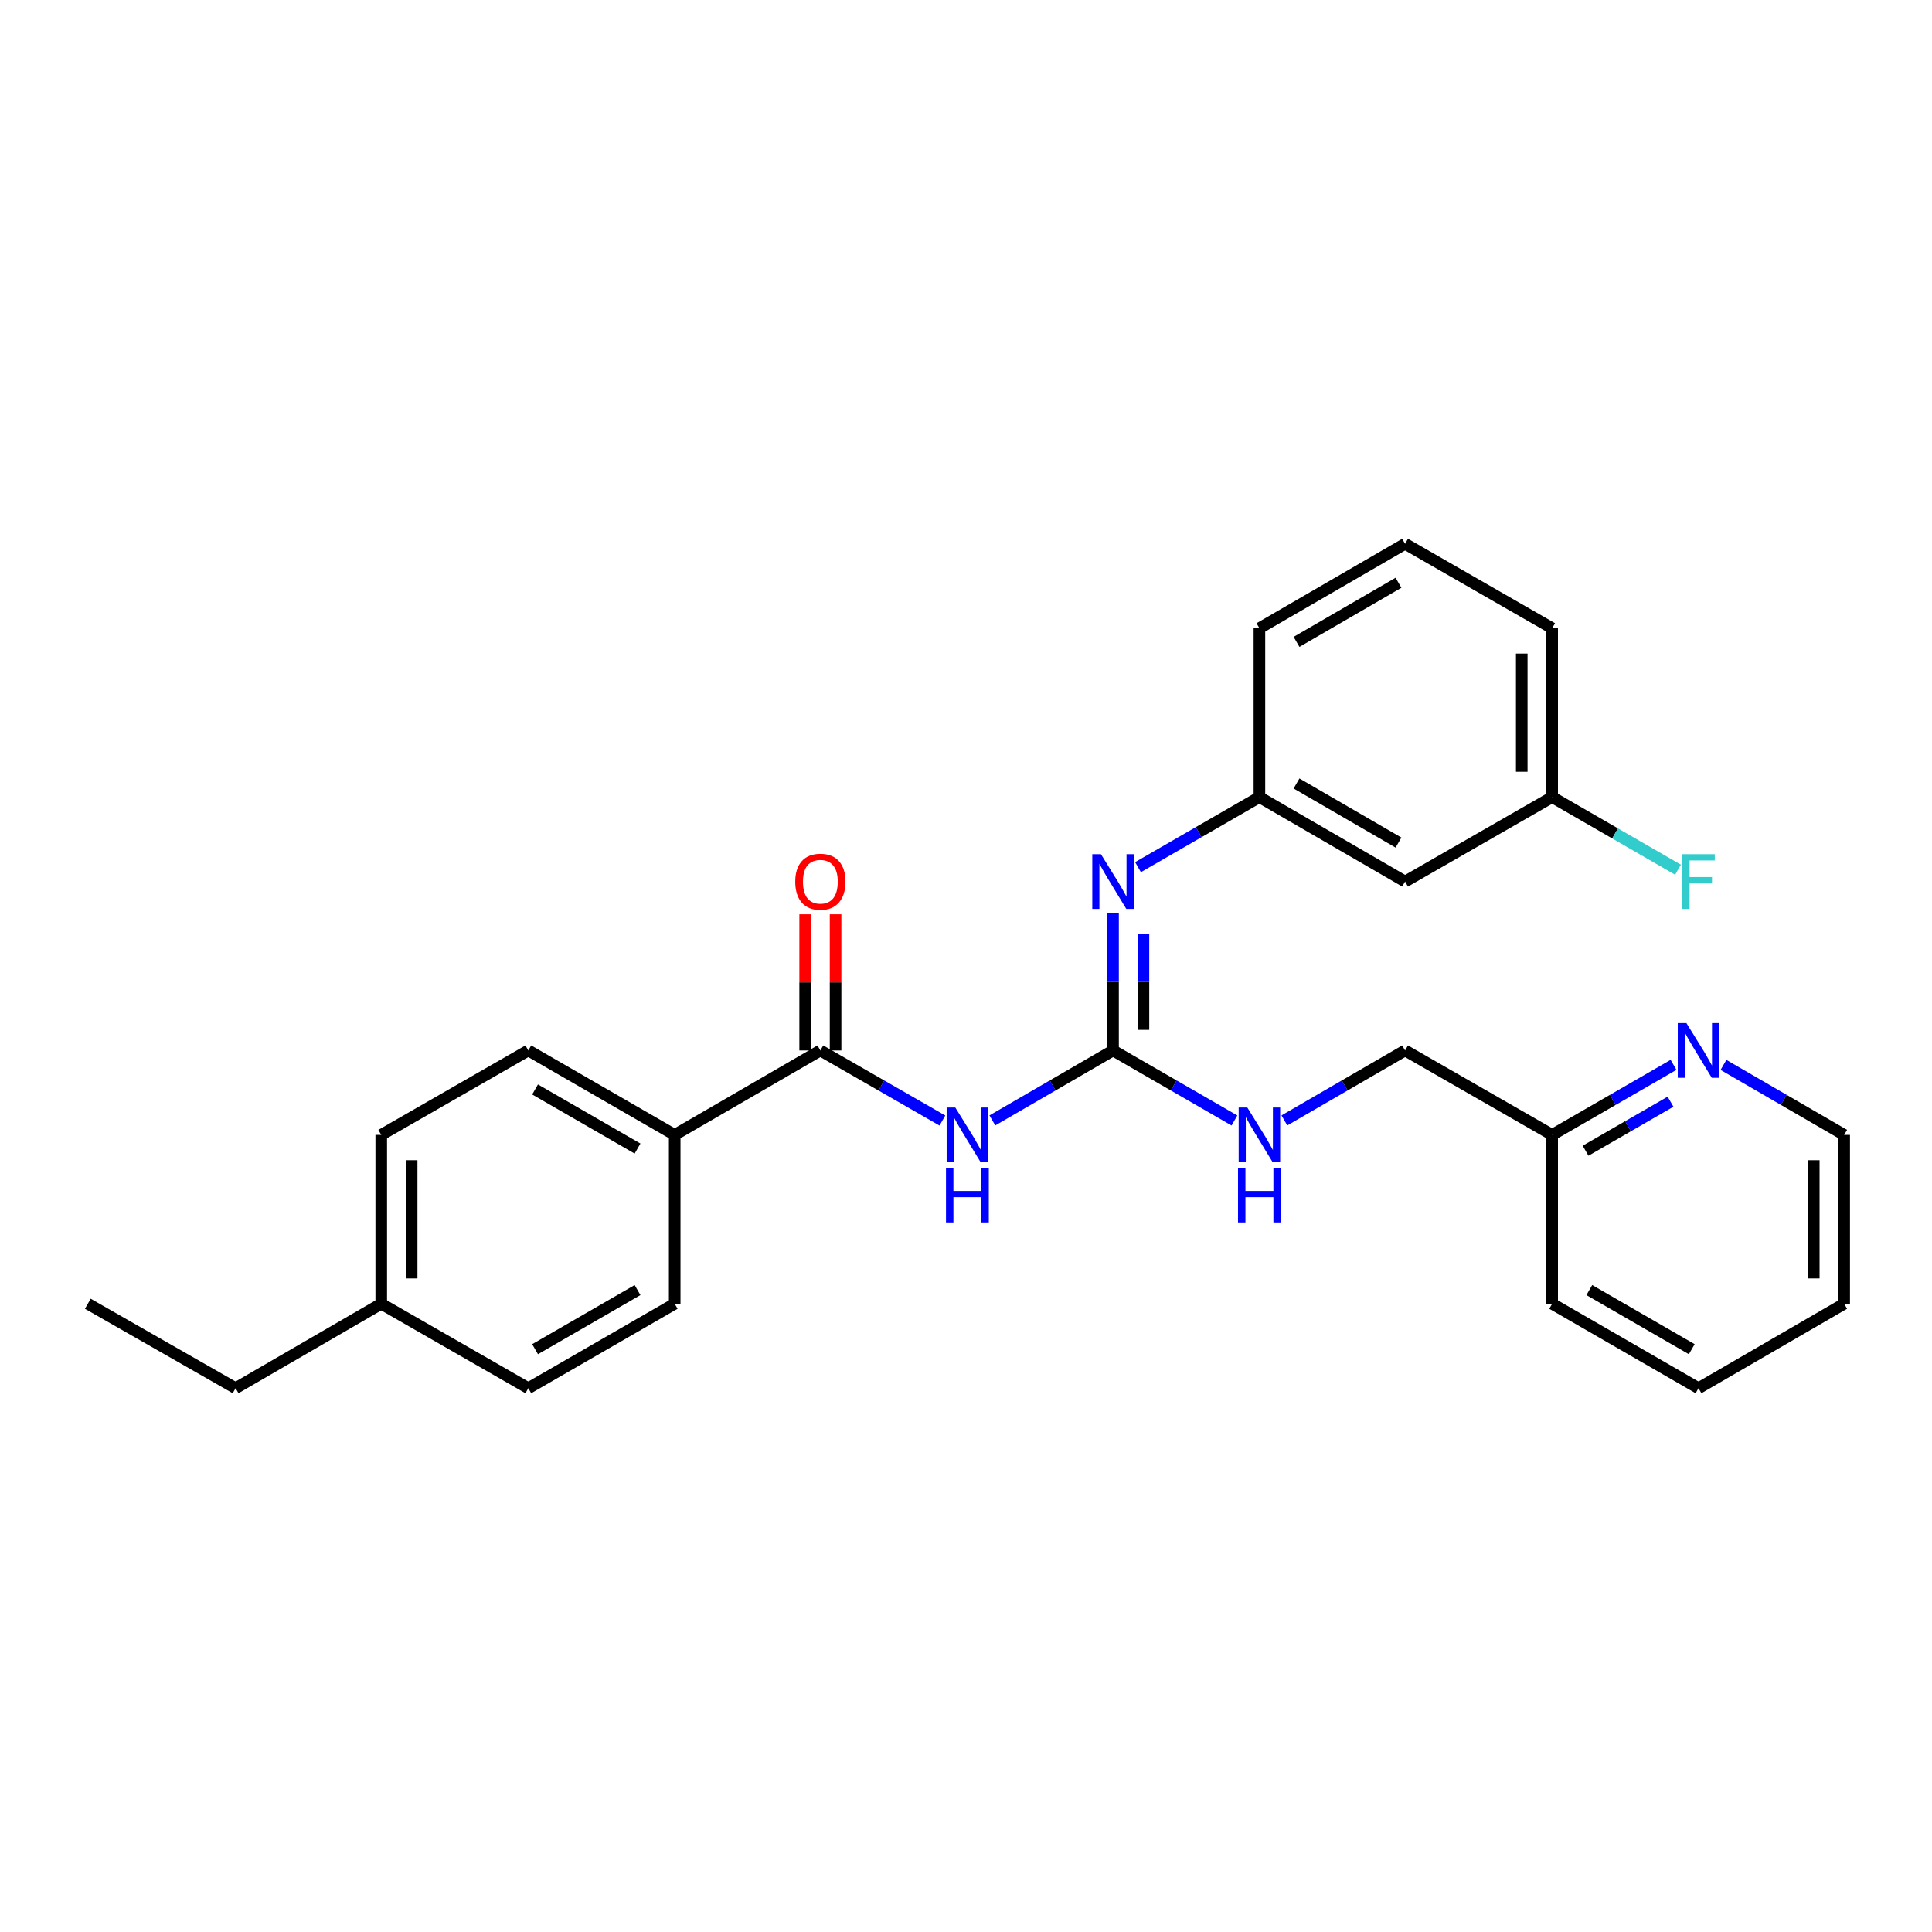 <?xml version='1.0' encoding='iso-8859-1'?>
<svg version='1.1' baseProfile='full'
              xmlns='http://www.w3.org/2000/svg'
                      xmlns:rdkit='http://www.rdkit.org/xml'
                      xmlns:xlink='http://www.w3.org/1999/xlink'
                  xml:space='preserve'
width='1000px' height='1000px' viewBox='0 0 1000 1000'>
<!-- END OF HEADER -->
<rect style='opacity:1.0;fill:#FFFFFF;stroke:none' width='1000' height='1000' x='0' y='0'> </rect>
<path class='bond-0' d='M 513.644,579.924 L 544.876,561.816' style='fill:none;fill-rule:evenodd;stroke:#0000FF;stroke-width:6px;stroke-linecap:butt;stroke-linejoin:miter;stroke-opacity:1' />
<path class='bond-0' d='M 544.876,561.816 L 576.107,543.707' style='fill:none;fill-rule:evenodd;stroke:#000000;stroke-width:6px;stroke-linecap:butt;stroke-linejoin:miter;stroke-opacity:1' />
<path class='bond-1' d='M 487.792,579.987 L 456.205,561.847' style='fill:none;fill-rule:evenodd;stroke:#0000FF;stroke-width:6px;stroke-linecap:butt;stroke-linejoin:miter;stroke-opacity:1' />
<path class='bond-1' d='M 456.205,561.847 L 424.618,543.707' style='fill:none;fill-rule:evenodd;stroke:#000000;stroke-width:6px;stroke-linecap:butt;stroke-linejoin:miter;stroke-opacity:1' />
<path class='bond-2' d='M 576.107,543.707 L 576.107,508.173' style='fill:none;fill-rule:evenodd;stroke:#000000;stroke-width:6px;stroke-linecap:butt;stroke-linejoin:miter;stroke-opacity:1' />
<path class='bond-2' d='M 576.107,508.173 L 576.107,472.638' style='fill:none;fill-rule:evenodd;stroke:#0000FF;stroke-width:6px;stroke-linecap:butt;stroke-linejoin:miter;stroke-opacity:1' />
<path class='bond-2' d='M 591.848,533.047 L 591.848,508.173' style='fill:none;fill-rule:evenodd;stroke:#000000;stroke-width:6px;stroke-linecap:butt;stroke-linejoin:miter;stroke-opacity:1' />
<path class='bond-2' d='M 591.848,508.173 L 591.848,483.298' style='fill:none;fill-rule:evenodd;stroke:#0000FF;stroke-width:6px;stroke-linecap:butt;stroke-linejoin:miter;stroke-opacity:1' />
<path class='bond-4' d='M 576.107,543.707 L 607.527,561.832' style='fill:none;fill-rule:evenodd;stroke:#000000;stroke-width:6px;stroke-linecap:butt;stroke-linejoin:miter;stroke-opacity:1' />
<path class='bond-4' d='M 607.527,561.832 L 638.947,579.958' style='fill:none;fill-rule:evenodd;stroke:#0000FF;stroke-width:6px;stroke-linecap:butt;stroke-linejoin:miter;stroke-opacity:1' />
<path class='bond-3' d='M 424.618,543.707 L 349.219,587.415' style='fill:none;fill-rule:evenodd;stroke:#000000;stroke-width:6px;stroke-linecap:butt;stroke-linejoin:miter;stroke-opacity:1' />
<path class='bond-6' d='M 432.489,543.707 L 432.489,508.473' style='fill:none;fill-rule:evenodd;stroke:#000000;stroke-width:6px;stroke-linecap:butt;stroke-linejoin:miter;stroke-opacity:1' />
<path class='bond-6' d='M 432.489,508.473 L 432.489,473.238' style='fill:none;fill-rule:evenodd;stroke:#FF0000;stroke-width:6px;stroke-linecap:butt;stroke-linejoin:miter;stroke-opacity:1' />
<path class='bond-6' d='M 416.748,543.707 L 416.748,508.473' style='fill:none;fill-rule:evenodd;stroke:#000000;stroke-width:6px;stroke-linecap:butt;stroke-linejoin:miter;stroke-opacity:1' />
<path class='bond-6' d='M 416.748,508.473 L 416.748,473.238' style='fill:none;fill-rule:evenodd;stroke:#FF0000;stroke-width:6px;stroke-linecap:butt;stroke-linejoin:miter;stroke-opacity:1' />
<path class='bond-5' d='M 589.034,448.836 L 620.454,430.711' style='fill:none;fill-rule:evenodd;stroke:#0000FF;stroke-width:6px;stroke-linecap:butt;stroke-linejoin:miter;stroke-opacity:1' />
<path class='bond-5' d='M 620.454,430.711 L 651.874,412.585' style='fill:none;fill-rule:evenodd;stroke:#000000;stroke-width:6px;stroke-linecap:butt;stroke-linejoin:miter;stroke-opacity:1' />
<path class='bond-9' d='M 349.219,587.415 L 273.453,543.707' style='fill:none;fill-rule:evenodd;stroke:#000000;stroke-width:6px;stroke-linecap:butt;stroke-linejoin:miter;stroke-opacity:1' />
<path class='bond-9' d='M 329.989,594.493 L 276.953,563.898' style='fill:none;fill-rule:evenodd;stroke:#000000;stroke-width:6px;stroke-linecap:butt;stroke-linejoin:miter;stroke-opacity:1' />
<path class='bond-10' d='M 349.219,587.415 L 349.219,674.829' style='fill:none;fill-rule:evenodd;stroke:#000000;stroke-width:6px;stroke-linecap:butt;stroke-linejoin:miter;stroke-opacity:1' />
<path class='bond-13' d='M 664.792,579.926 L 696.033,561.817' style='fill:none;fill-rule:evenodd;stroke:#0000FF;stroke-width:6px;stroke-linecap:butt;stroke-linejoin:miter;stroke-opacity:1' />
<path class='bond-13' d='M 696.033,561.817 L 727.273,543.707' style='fill:none;fill-rule:evenodd;stroke:#000000;stroke-width:6px;stroke-linecap:butt;stroke-linejoin:miter;stroke-opacity:1' />
<path class='bond-8' d='M 651.874,412.585 L 727.273,456.293' style='fill:none;fill-rule:evenodd;stroke:#000000;stroke-width:6px;stroke-linecap:butt;stroke-linejoin:miter;stroke-opacity:1' />
<path class='bond-8' d='M 671.078,405.523 L 723.857,436.118' style='fill:none;fill-rule:evenodd;stroke:#000000;stroke-width:6px;stroke-linecap:butt;stroke-linejoin:miter;stroke-opacity:1' />
<path class='bond-20' d='M 651.874,412.585 L 651.874,325.171' style='fill:none;fill-rule:evenodd;stroke:#000000;stroke-width:6px;stroke-linecap:butt;stroke-linejoin:miter;stroke-opacity:1' />
<path class='bond-7' d='M 866.22,551.166 L 834.809,569.29' style='fill:none;fill-rule:evenodd;stroke:#0000FF;stroke-width:6px;stroke-linecap:butt;stroke-linejoin:miter;stroke-opacity:1' />
<path class='bond-7' d='M 834.809,569.29 L 803.398,587.415' style='fill:none;fill-rule:evenodd;stroke:#000000;stroke-width:6px;stroke-linecap:butt;stroke-linejoin:miter;stroke-opacity:1' />
<path class='bond-7' d='M 864.664,570.237 L 842.676,582.924' style='fill:none;fill-rule:evenodd;stroke:#0000FF;stroke-width:6px;stroke-linecap:butt;stroke-linejoin:miter;stroke-opacity:1' />
<path class='bond-7' d='M 842.676,582.924 L 820.688,595.611' style='fill:none;fill-rule:evenodd;stroke:#000000;stroke-width:6px;stroke-linecap:butt;stroke-linejoin:miter;stroke-opacity:1' />
<path class='bond-19' d='M 892.065,551.196 L 923.305,569.305' style='fill:none;fill-rule:evenodd;stroke:#0000FF;stroke-width:6px;stroke-linecap:butt;stroke-linejoin:miter;stroke-opacity:1' />
<path class='bond-19' d='M 923.305,569.305 L 954.545,587.415' style='fill:none;fill-rule:evenodd;stroke:#000000;stroke-width:6px;stroke-linecap:butt;stroke-linejoin:miter;stroke-opacity:1' />
<path class='bond-12' d='M 727.273,456.293 L 803.398,412.585' style='fill:none;fill-rule:evenodd;stroke:#000000;stroke-width:6px;stroke-linecap:butt;stroke-linejoin:miter;stroke-opacity:1' />
<path class='bond-14' d='M 273.453,543.707 L 197.328,587.415' style='fill:none;fill-rule:evenodd;stroke:#000000;stroke-width:6px;stroke-linecap:butt;stroke-linejoin:miter;stroke-opacity:1' />
<path class='bond-15' d='M 349.219,674.829 L 273.453,718.537' style='fill:none;fill-rule:evenodd;stroke:#000000;stroke-width:6px;stroke-linecap:butt;stroke-linejoin:miter;stroke-opacity:1' />
<path class='bond-15' d='M 329.989,667.75 L 276.953,698.346' style='fill:none;fill-rule:evenodd;stroke:#000000;stroke-width:6px;stroke-linecap:butt;stroke-linejoin:miter;stroke-opacity:1' />
<path class='bond-11' d='M 803.398,587.415 L 727.273,543.707' style='fill:none;fill-rule:evenodd;stroke:#000000;stroke-width:6px;stroke-linecap:butt;stroke-linejoin:miter;stroke-opacity:1' />
<path class='bond-23' d='M 803.398,587.415 L 803.398,674.829' style='fill:none;fill-rule:evenodd;stroke:#000000;stroke-width:6px;stroke-linecap:butt;stroke-linejoin:miter;stroke-opacity:1' />
<path class='bond-17' d='M 803.398,412.585 L 835.969,431.379' style='fill:none;fill-rule:evenodd;stroke:#000000;stroke-width:6px;stroke-linecap:butt;stroke-linejoin:miter;stroke-opacity:1' />
<path class='bond-17' d='M 835.969,431.379 L 868.54,450.173' style='fill:none;fill-rule:evenodd;stroke:#33CCCC;stroke-width:6px;stroke-linecap:butt;stroke-linejoin:miter;stroke-opacity:1' />
<path class='bond-28' d='M 803.398,412.585 L 803.398,325.171' style='fill:none;fill-rule:evenodd;stroke:#000000;stroke-width:6px;stroke-linecap:butt;stroke-linejoin:miter;stroke-opacity:1' />
<path class='bond-28' d='M 787.657,399.473 L 787.657,338.283' style='fill:none;fill-rule:evenodd;stroke:#000000;stroke-width:6px;stroke-linecap:butt;stroke-linejoin:miter;stroke-opacity:1' />
<path class='bond-27' d='M 197.328,587.415 L 197.328,674.829' style='fill:none;fill-rule:evenodd;stroke:#000000;stroke-width:6px;stroke-linecap:butt;stroke-linejoin:miter;stroke-opacity:1' />
<path class='bond-27' d='M 213.069,600.527 L 213.069,661.717' style='fill:none;fill-rule:evenodd;stroke:#000000;stroke-width:6px;stroke-linecap:butt;stroke-linejoin:miter;stroke-opacity:1' />
<path class='bond-16' d='M 273.453,718.537 L 197.328,674.829' style='fill:none;fill-rule:evenodd;stroke:#000000;stroke-width:6px;stroke-linecap:butt;stroke-linejoin:miter;stroke-opacity:1' />
<path class='bond-22' d='M 197.328,674.829 L 121.947,718.537' style='fill:none;fill-rule:evenodd;stroke:#000000;stroke-width:6px;stroke-linecap:butt;stroke-linejoin:miter;stroke-opacity:1' />
<path class='bond-18' d='M 727.273,281.463 L 651.874,325.171' style='fill:none;fill-rule:evenodd;stroke:#000000;stroke-width:6px;stroke-linecap:butt;stroke-linejoin:miter;stroke-opacity:1' />
<path class='bond-18' d='M 723.857,301.638 L 671.078,332.233' style='fill:none;fill-rule:evenodd;stroke:#000000;stroke-width:6px;stroke-linecap:butt;stroke-linejoin:miter;stroke-opacity:1' />
<path class='bond-21' d='M 727.273,281.463 L 803.398,325.171' style='fill:none;fill-rule:evenodd;stroke:#000000;stroke-width:6px;stroke-linecap:butt;stroke-linejoin:miter;stroke-opacity:1' />
<path class='bond-29' d='M 954.545,587.415 L 954.545,674.829' style='fill:none;fill-rule:evenodd;stroke:#000000;stroke-width:6px;stroke-linecap:butt;stroke-linejoin:miter;stroke-opacity:1' />
<path class='bond-29' d='M 938.805,600.527 L 938.805,661.717' style='fill:none;fill-rule:evenodd;stroke:#000000;stroke-width:6px;stroke-linecap:butt;stroke-linejoin:miter;stroke-opacity:1' />
<path class='bond-24' d='M 121.947,718.537 L 45.455,674.829' style='fill:none;fill-rule:evenodd;stroke:#000000;stroke-width:6px;stroke-linecap:butt;stroke-linejoin:miter;stroke-opacity:1' />
<path class='bond-26' d='M 803.398,674.829 L 879.146,718.537' style='fill:none;fill-rule:evenodd;stroke:#000000;stroke-width:6px;stroke-linecap:butt;stroke-linejoin:miter;stroke-opacity:1' />
<path class='bond-26' d='M 822.627,667.751 L 875.651,698.346' style='fill:none;fill-rule:evenodd;stroke:#000000;stroke-width:6px;stroke-linecap:butt;stroke-linejoin:miter;stroke-opacity:1' />
<path class='bond-25' d='M 954.545,674.829 L 879.146,718.537' style='fill:none;fill-rule:evenodd;stroke:#000000;stroke-width:6px;stroke-linecap:butt;stroke-linejoin:miter;stroke-opacity:1' />
<path  class='atom-0' d='M 494.466 573.255
L 503.746 588.255
Q 504.666 589.735, 506.146 592.415
Q 507.626 595.095, 507.706 595.255
L 507.706 573.255
L 511.466 573.255
L 511.466 601.575
L 507.586 601.575
L 497.626 585.175
Q 496.466 583.255, 495.226 581.055
Q 494.026 578.855, 493.666 578.175
L 493.666 601.575
L 489.986 601.575
L 489.986 573.255
L 494.466 573.255
' fill='#0000FF'/>
<path  class='atom-0' d='M 489.646 604.407
L 493.486 604.407
L 493.486 616.447
L 507.966 616.447
L 507.966 604.407
L 511.806 604.407
L 511.806 632.727
L 507.966 632.727
L 507.966 619.647
L 493.486 619.647
L 493.486 632.727
L 489.646 632.727
L 489.646 604.407
' fill='#0000FF'/>
<path  class='atom-3' d='M 569.847 442.133
L 579.127 457.133
Q 580.047 458.613, 581.527 461.293
Q 583.007 463.973, 583.087 464.133
L 583.087 442.133
L 586.847 442.133
L 586.847 470.453
L 582.967 470.453
L 573.007 454.053
Q 571.847 452.133, 570.607 449.933
Q 569.407 447.733, 569.047 447.053
L 569.047 470.453
L 565.367 470.453
L 565.367 442.133
L 569.847 442.133
' fill='#0000FF'/>
<path  class='atom-5' d='M 645.614 573.255
L 654.894 588.255
Q 655.814 589.735, 657.294 592.415
Q 658.774 595.095, 658.854 595.255
L 658.854 573.255
L 662.614 573.255
L 662.614 601.575
L 658.734 601.575
L 648.774 585.175
Q 647.614 583.255, 646.374 581.055
Q 645.174 578.855, 644.814 578.175
L 644.814 601.575
L 641.134 601.575
L 641.134 573.255
L 645.614 573.255
' fill='#0000FF'/>
<path  class='atom-5' d='M 640.794 604.407
L 644.634 604.407
L 644.634 616.447
L 659.114 616.447
L 659.114 604.407
L 662.954 604.407
L 662.954 632.727
L 659.114 632.727
L 659.114 619.647
L 644.634 619.647
L 644.634 632.727
L 640.794 632.727
L 640.794 604.407
' fill='#0000FF'/>
<path  class='atom-7' d='M 411.618 456.373
Q 411.618 449.573, 414.978 445.773
Q 418.338 441.973, 424.618 441.973
Q 430.898 441.973, 434.258 445.773
Q 437.618 449.573, 437.618 456.373
Q 437.618 463.253, 434.218 467.173
Q 430.818 471.053, 424.618 471.053
Q 418.378 471.053, 414.978 467.173
Q 411.618 463.293, 411.618 456.373
M 424.618 467.853
Q 428.938 467.853, 431.258 464.973
Q 433.618 462.053, 433.618 456.373
Q 433.618 450.813, 431.258 448.013
Q 428.938 445.173, 424.618 445.173
Q 420.298 445.173, 417.938 447.973
Q 415.618 450.773, 415.618 456.373
Q 415.618 462.093, 417.938 464.973
Q 420.298 467.853, 424.618 467.853
' fill='#FF0000'/>
<path  class='atom-8' d='M 872.886 529.547
L 882.166 544.547
Q 883.086 546.027, 884.566 548.707
Q 886.046 551.387, 886.126 551.547
L 886.126 529.547
L 889.886 529.547
L 889.886 557.867
L 886.006 557.867
L 876.046 541.467
Q 874.886 539.547, 873.646 537.347
Q 872.446 535.147, 872.086 534.467
L 872.086 557.867
L 868.406 557.867
L 868.406 529.547
L 872.886 529.547
' fill='#0000FF'/>
<path  class='atom-18' d='M 870.726 442.133
L 887.566 442.133
L 887.566 445.373
L 874.526 445.373
L 874.526 453.973
L 886.126 453.973
L 886.126 457.253
L 874.526 457.253
L 874.526 470.453
L 870.726 470.453
L 870.726 442.133
' fill='#33CCCC'/>
</svg>
